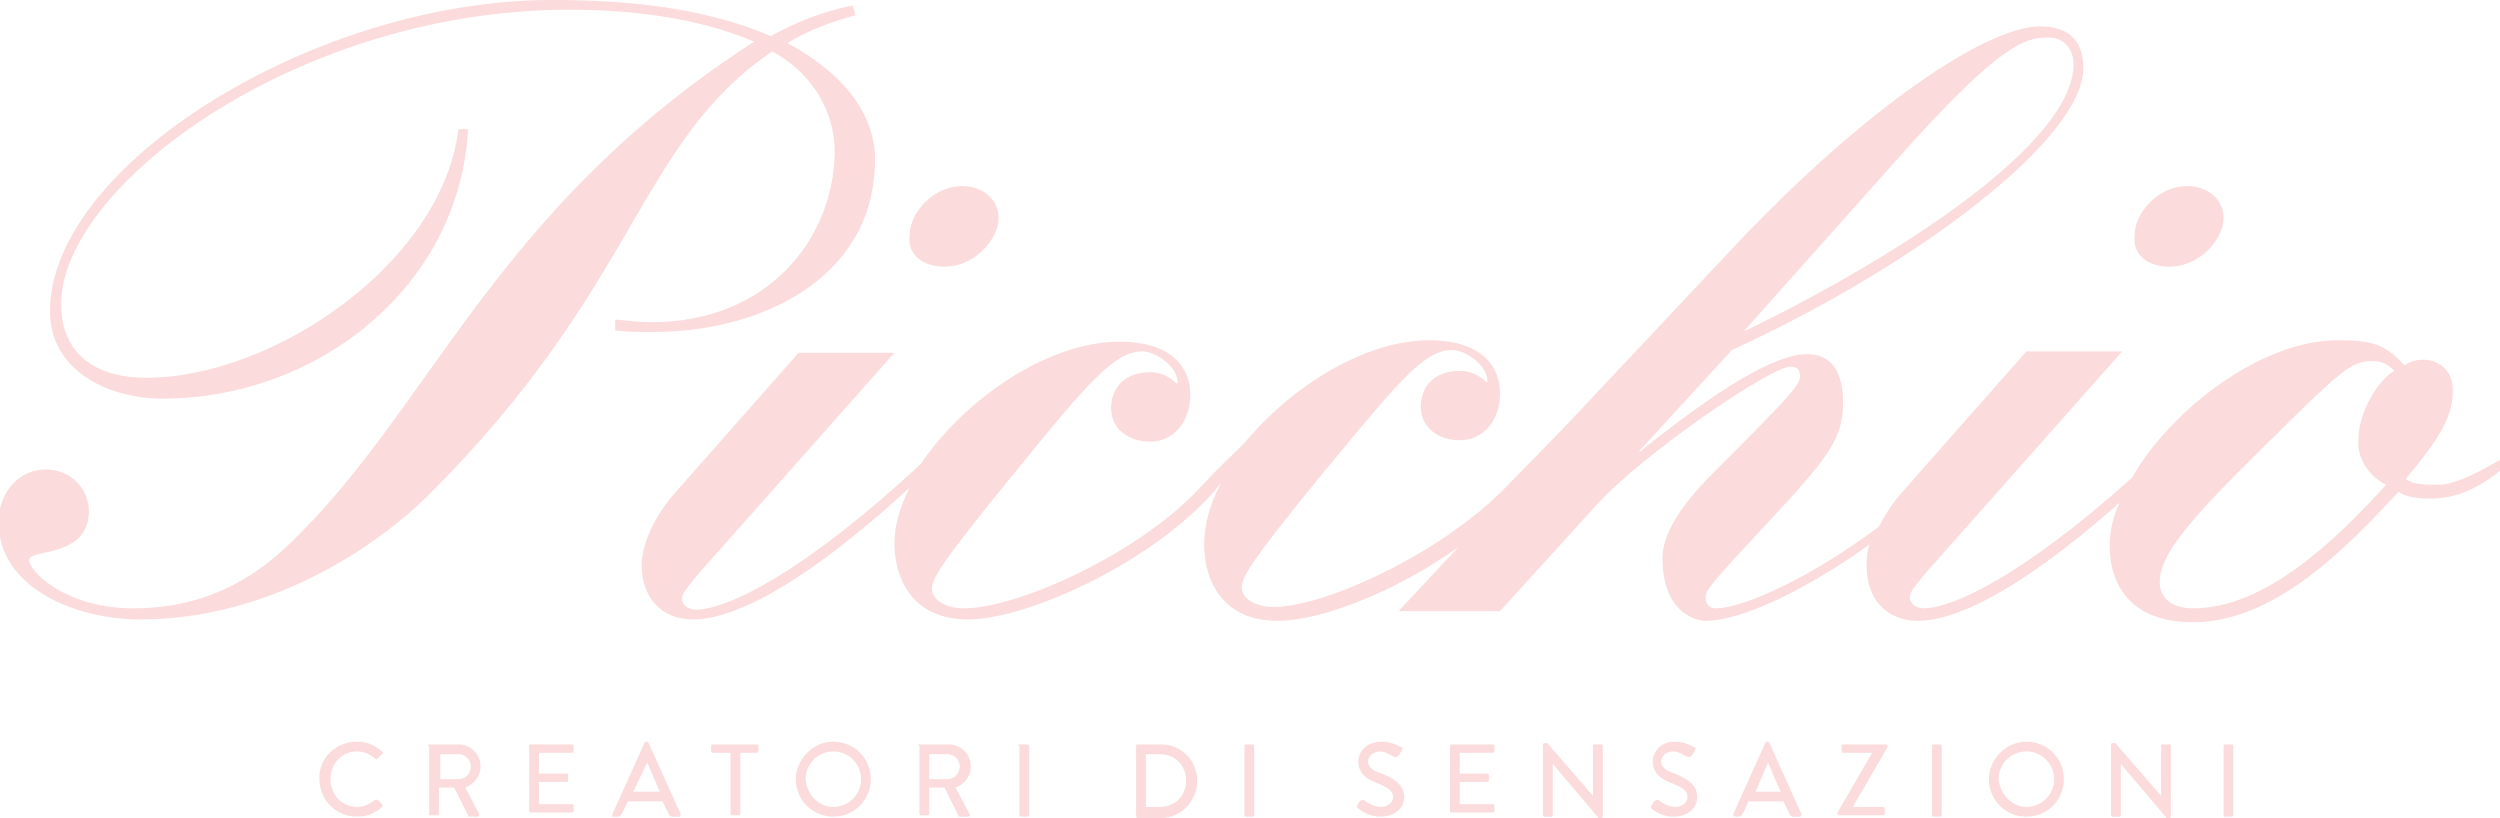 <?xml version="1.0" encoding="UTF-8"?>
<!DOCTYPE svg PUBLIC "-//W3C//DTD SVG 1.1//EN" "http://www.w3.org/Graphics/SVG/1.1/DTD/svg11.dtd">
<svg version="1.1" xmlns="http://www.w3.org/2000/svg" xmlns:xlink="http://www.w3.org/1999/xlink" x="0" y="0" width="180" height="58.9" viewBox="0, 0, 180, 58.9">
  <g id="Livello_1">
    <g>
      <path d="M25.7,53.4 C26.5,53.4 27,53.7 27.5,54.1 C27.6,54.2 27.6,54.3 27.5,54.3 L27.2,54.6 C27.1,54.7 27.1,54.7 27,54.6 C26.6,54.3 26.2,54.1 25.7,54.1 C24.6,54.1 23.8,55 23.8,56.1 C23.8,57.2 24.6,58.1 25.7,58.1 C26.2,58.1 26.6,57.9 27,57.6 C27.1,57.5 27.1,57.6 27.2,57.6 L27.5,57.9 C27.6,58 27.5,58.1 27.5,58.1 C27,58.6 26.3,58.8 25.7,58.8 C24.2,58.8 23,57.6 23,56.1 C22.9,54.7 24.1,53.4 25.7,53.4" fill="#FBDBDB"/>
      <path d="M33,56.1 C33.5,56.1 33.9,55.7 33.9,55.2 C33.9,54.7 33.5,54.3 33,54.3 L31.7,54.3 L31.7,56.1 L33,56.1 z M30.8,53.7 C30.8,53.6 30.9,53.6 30.9,53.6 L33,53.6 C33.9,53.6 34.6,54.3 34.6,55.2 C34.6,55.9 34.1,56.5 33.5,56.7 L34.5,58.6 C34.5,58.7 34.5,58.8 34.4,58.8 L33.8,58.8 C33.7,58.8 33.7,58.8 33.7,58.7 L32.7,56.7 L31.6,56.7 L31.6,58.6 C31.6,58.7 31.5,58.7 31.5,58.7 L31,58.7 C30.9,58.7 30.9,58.6 30.9,58.6 L30.9,53.7 z" fill="#FBDBDB"/>
      <path d="M38.1,53.7 C38.1,53.6 38.2,53.6 38.2,53.6 L41.2,53.6 C41.3,53.6 41.3,53.7 41.3,53.7 L41.3,54.1 C41.3,54.2 41.2,54.2 41.2,54.2 L38.8,54.2 L38.8,55.7 L40.8,55.7 C40.9,55.7 40.9,55.8 40.9,55.8 L40.9,56.2 C40.9,56.3 40.8,56.3 40.8,56.3 L38.8,56.3 L38.8,57.9 L41.2,57.9 C41.3,57.9 41.3,58 41.3,58 L41.3,58.4 C41.3,58.5 41.2,58.5 41.2,58.5 L38.2,58.5 C38.1,58.5 38.1,58.4 38.1,58.4 L38.1,53.7 z" fill="#FBDBDB"/>
      <path d="M47.5,57 L46.6,54.9 L46.6,54.9 L45.6,57 L47.5,57 z M44.1,58.6 L46.4,53.5 C46.4,53.5 46.5,53.4 46.5,53.4 L46.6,53.4 C46.6,53.4 46.7,53.4 46.7,53.5 L49,58.6 C49,58.7 49,58.8 48.9,58.8 L48.4,58.8 C48.3,58.8 48.3,58.8 48.2,58.7 L47.7,57.7 L45.2,57.7 C45,58.1 44.9,58.4 44.7,58.7 C44.7,58.7 44.6,58.8 44.5,58.8 L44,58.8 C44.1,58.8 44.1,58.7 44.1,58.6" fill="#FBDBDB"/>
      <path d="M52.5,54.2 L51.3,54.2 C51.2,54.2 51.2,54.1 51.2,54.1 L51.2,53.7 C51.2,53.6 51.3,53.6 51.3,53.6 L54.5,53.6 C54.6,53.6 54.6,53.7 54.6,53.7 L54.6,54.1 C54.6,54.2 54.5,54.2 54.5,54.2 L53.3,54.2 L53.3,58.6 C53.3,58.7 53.2,58.7 53.2,58.7 L52.7,58.7 C52.6,58.7 52.6,58.6 52.6,58.6 L52.6,54.2 z" fill="#FBDBDB"/>
      <path d="M60,58.1 C61.1,58.1 62,57.2 62,56.1 C62,55 61.1,54.1 60,54.1 C58.9,54.1 58,55 58,56.1 C58.1,57.2 58.9,58.1 60,58.1 M60,53.4 C61.5,53.4 62.7,54.6 62.7,56.1 C62.7,57.6 61.5,58.8 60,58.8 C58.5,58.8 57.3,57.6 57.3,56.1 C57.3,54.7 58.5,53.4 60,53.4" fill="#FBDBDB"/>
      <path d="M68.2,56.1 C68.7,56.1 69.1,55.7 69.1,55.2 C69.1,54.7 68.7,54.3 68.2,54.3 L66.9,54.3 L66.9,56.1 L68.2,56.1 z M66.1,53.7 C66.1,53.6 66.2,53.6 66.2,53.6 L68.3,53.6 C69.2,53.6 69.9,54.3 69.9,55.2 C69.9,55.9 69.4,56.5 68.8,56.7 L69.8,58.6 C69.9,58.7 69.8,58.8 69.7,58.8 L69.1,58.8 C69,58.8 69,58.8 69,58.7 L68,56.7 L66.9,56.7 L66.9,58.6 C66.9,58.7 66.8,58.7 66.8,58.7 L66.3,58.7 C66.2,58.7 66.2,58.6 66.2,58.6 L66.2,53.7 z" fill="#FBDBDB"/>
      <path d="M73.3,53.7 C73.3,53.6 73.4,53.6 73.4,53.6 L74,53.6 C74.1,53.6 74.1,53.7 74.1,53.7 L74.1,58.7 C74.1,58.8 74,58.8 74,58.8 L73.5,58.8 C73.4,58.8 73.4,58.7 73.4,58.7 L73.4,53.7 z" fill="#FBDBDB"/>
      <path d="M83.5,58.1 C84.6,58.1 85.4,57.3 85.4,56.2 C85.4,55.1 84.6,54.3 83.5,54.3 L82.5,54.3 L82.5,58.1 L83.5,58.1 z M81.8,53.7 C81.8,53.6 81.9,53.6 81.9,53.6 L83.6,53.6 C85.1,53.6 86.2,54.8 86.2,56.2 C86.2,57.7 85,58.9 83.6,58.9 L81.9,58.9 C81.8,58.9 81.8,58.8 81.8,58.8 L81.8,53.7 z" fill="#FBDBDB"/>
      <path d="M89.6,53.7 C89.6,53.6 89.7,53.6 89.7,53.6 L90.2,53.6 C90.3,53.6 90.3,53.7 90.3,53.7 L90.3,58.7 C90.3,58.8 90.2,58.8 90.2,58.8 L89.7,58.8 C89.6,58.8 89.6,58.7 89.6,58.7 L89.6,53.7 z" fill="#FBDBDB"/>
      <path d="M97.7,58 C97.8,57.9 97.8,57.8 97.9,57.7 C98,57.6 98.1,57.6 98.2,57.6 C98.2,57.6 98.8,58.1 99.4,58.1 C99.9,58.1 100.3,57.8 100.3,57.4 C100.3,56.9 99.9,56.7 99.2,56.4 C98.4,56.1 97.8,55.7 97.8,54.8 C97.8,54.2 98.3,53.4 99.5,53.4 C100.3,53.4 100.8,53.8 100.9,53.8 C101,53.8 101,53.9 100.9,54.1 C100.8,54.2 100.8,54.3 100.7,54.4 C100.6,54.5 100.5,54.5 100.4,54.5 C100.3,54.5 99.8,54.1 99.4,54.1 C98.8,54.1 98.5,54.5 98.5,54.8 C98.5,55.2 98.8,55.5 99.5,55.7 C100.4,56.1 101.1,56.5 101.1,57.4 C101.1,58.2 100.4,58.8 99.4,58.8 C98.5,58.8 97.9,58.3 97.8,58.2 C97.7,58.2 97.7,58.2 97.7,58" fill="#FBDBDB"/>
      <path d="M104.4,53.7 C104.4,53.6 104.5,53.6 104.5,53.6 L107.5,53.6 C107.6,53.6 107.6,53.7 107.6,53.7 L107.6,54.1 C107.6,54.2 107.5,54.2 107.5,54.2 L105.1,54.2 L105.1,55.7 L107.1,55.7 C107.2,55.7 107.2,55.8 107.2,55.8 L107.2,56.2 C107.2,56.3 107.1,56.3 107.1,56.3 L105.1,56.3 L105.1,57.9 L107.5,57.9 C107.6,57.9 107.6,58 107.6,58 L107.6,58.4 C107.6,58.5 107.5,58.5 107.5,58.5 L104.5,58.5 C104.4,58.5 104.4,58.4 104.4,58.4 L104.4,53.7 z" fill="#FBDBDB"/>
      <path d="M111.1,53.6 C111.1,53.5 111.2,53.5 111.2,53.5 L111.4,53.5 L114.7,57.3 L114.7,57.3 L114.7,53.7 C114.7,53.6 114.8,53.6 114.8,53.6 L115.3,53.6 C115.4,53.6 115.4,53.7 115.4,53.7 L115.4,58.8 C115.4,58.9 115.3,58.9 115.3,58.9 L115.1,58.9 L111.8,55 L111.8,55 L111.8,58.7 C111.8,58.8 111.7,58.8 111.7,58.8 L111.2,58.8 C111.1,58.8 111.1,58.7 111.1,58.7 L111.1,53.6 z" fill="#FBDBDB"/>
      <path d="M118.9,58 C119,57.9 119,57.8 119.1,57.7 C119.2,57.6 119.3,57.6 119.4,57.6 C119.4,57.6 120,58.1 120.6,58.1 C121.1,58.1 121.5,57.8 121.5,57.4 C121.5,56.9 121.1,56.7 120.4,56.4 C119.6,56.1 119,55.7 119,54.8 C119,54.2 119.5,53.4 120.6,53.4 C121.4,53.4 121.9,53.8 122,53.8 C122.1,53.8 122.1,53.9 122,54.1 C121.9,54.2 121.9,54.3 121.8,54.4 C121.7,54.5 121.6,54.5 121.5,54.5 C121.4,54.5 120.9,54.1 120.5,54.1 C119.9,54.1 119.6,54.5 119.6,54.8 C119.6,55.2 119.9,55.5 120.6,55.7 C121.5,56.1 122.2,56.5 122.2,57.4 C122.2,58.2 121.5,58.8 120.5,58.8 C119.6,58.8 119,58.3 118.9,58.2 C118.9,58.2 118.8,58.2 118.9,58" fill="#FBDBDB"/>
      <path d="M128.2,57 L127.3,54.9 L127.3,54.9 L126.4,57 L128.2,57 z M124.8,58.6 L127.1,53.5 C127.1,53.5 127.2,53.4 127.2,53.4 L127.3,53.4 C127.3,53.4 127.4,53.4 127.4,53.5 L129.7,58.6 C129.7,58.7 129.7,58.8 129.6,58.8 L129.1,58.8 C129,58.8 129,58.8 128.9,58.7 L128.4,57.7 L125.9,57.7 C125.7,58.1 125.6,58.4 125.4,58.7 C125.4,58.7 125.3,58.8 125.2,58.8 L125,58.8 C124.8,58.8 124.8,58.7 124.8,58.6" fill="#FBDBDB"/>
      <path d="M132.3,58.5 L134.8,54.2 L134.8,54.2 L132.7,54.2 C132.6,54.2 132.6,54.1 132.6,54.1 L132.6,53.7 C132.6,53.6 132.7,53.6 132.7,53.6 L135.8,53.6 C135.9,53.6 135.9,53.7 135.9,53.7 L135.9,53.8 L133.4,58.1 L133.4,58.1 L135.6,58.1 C135.7,58.1 135.7,58.2 135.7,58.2 L135.7,58.6 C135.7,58.7 135.6,58.7 135.6,58.7 L132.4,58.7 C132.3,58.7 132.3,58.6 132.3,58.6 L132.3,58.5 z" fill="#FBDBDB"/>
      <path d="M139.1,53.7 C139.1,53.6 139.2,53.6 139.2,53.6 L139.7,53.6 C139.8,53.6 139.8,53.7 139.8,53.7 L139.8,58.7 C139.8,58.8 139.7,58.8 139.7,58.8 L139.2,58.8 C139.1,58.8 139.1,58.7 139.1,58.7 L139.1,53.7 z" fill="#FBDBDB"/>
      <path d="M145.9,58.1 C147,58.1 147.9,57.2 147.9,56.1 C147.9,55 147,54.1 145.9,54.1 C144.8,54.1 143.9,55 143.9,56.1 C144,57.2 144.9,58.1 145.9,58.1 M145.9,53.4 C147.4,53.4 148.6,54.6 148.6,56.1 C148.6,57.6 147.4,58.8 145.9,58.8 C144.4,58.8 143.2,57.6 143.2,56.1 C143.2,54.7 144.4,53.4 145.9,53.4" fill="#FBDBDB"/>
      <path d="M152,53.6 C152,53.5 152.1,53.5 152.1,53.5 L152.3,53.5 L155.6,57.3 L155.6,57.3 L155.6,53.7 C155.6,53.6 155.7,53.6 155.7,53.6 L156.2,53.6 C156.3,53.6 156.3,53.7 156.3,53.7 L156.3,58.8 C156.3,58.9 156.2,58.9 156.2,58.9 L156,58.9 L152.7,55 L152.7,55 L152.7,58.7 C152.7,58.8 152.6,58.8 152.6,58.8 L152.1,58.8 C152,58.8 152,58.7 152,58.7 L152,53.6 z" fill="#FBDBDB"/>
      <path d="M160.1,53.7 C160.1,53.6 160.2,53.6 160.2,53.6 L160.7,53.6 C160.8,53.6 160.8,53.7 160.8,53.7 L160.8,58.7 C160.8,58.8 160.7,58.8 160.7,58.8 L160.2,58.8 C160.1,58.8 160.1,58.7 160.1,58.7 L160.1,53.7 z" fill="#FBDBDB"/>
      <path d="M171.8,34.9 C168,39.1 163,43.8 157.9,43.8 C156.3,43.8 155.5,43 155.5,41.9 C155.5,39.4 159.1,36 165.7,29.5 C168.8,26.5 169.5,26 170.8,26 C171.5,26 171.9,26.2 172.4,26.7 C171.3,27.3 169.8,29.6 169.8,31.7 C169.7,33.1 170.7,34.4 171.8,34.9 M136.3,11.8 C144,3.1 145.8,2.7 147.5,2.7 C148.8,2.7 149.3,3.8 149.3,4.6 C149.3,10.3 136.8,18.4 125.7,23.8 L125.6,23.8 L136.3,11.8 z M175.6,34.9 C174.6,34.9 173.8,34.9 173.2,34.5 C175.8,31.4 176.6,29.9 176.6,28.1 C176.6,26.5 175.4,25.9 174.5,25.9 C174,25.9 173.6,26 173.1,26.3 C171.7,24.7 170.6,24.5 168.3,24.5 C162.8,24.5 156.3,29.5 153.5,34.4 C145.7,41.4 140.6,43.8 138.5,43.8 C137.9,43.8 137.5,43.4 137.5,43 C137.5,42.7 137.7,42.4 138.7,41.2 L152.8,25.3 L145.9,25.3 L136.9,35.5 C136.2,36.3 135.7,37.1 135.3,37.9 C130.8,41.3 125.7,43.8 123.5,43.8 C123,43.8 122.8,43.4 122.8,43 C122.8,42.5 123.2,42 127.4,37.5 C131.7,32.9 132.7,31.5 132.7,29 C132.7,26.8 131.9,25.5 130.1,25.5 C127.8,25.5 123.7,28 118.1,32.5 L118,32.5 L124.7,25.2 C138,19.1 150,10 150,4.9 C150,3.2 149.2,1.9 146.9,1.9 C143,1.9 134.3,7.8 125.1,17.5 L112.6,30.8 L108.2,35.3 C103.6,39.9 95.4,43.7 91.7,43.7 C90.4,43.7 89.4,43.1 89.4,42.3 C89.4,41.6 89.9,40.6 95.3,34 C101,27.1 102.6,25.2 104.6,25.2 C105.4,25.2 107.1,26.2 107.1,27.5 L107,27.5 C106.4,26.9 105.7,26.7 105.1,26.7 C103.3,26.7 102.3,27.8 102.3,29.3 C102.3,30.8 103.6,31.7 105.1,31.7 C106.7,31.7 108,30.4 108,28.3 C108,26.5 106.8,24.5 102.9,24.5 C98.2,24.5 92.9,27.9 89.6,31.9 C86.9,34.5 87.3,34.2 86.6,34.9 C82.2,39.8 73.3,43.8 69.4,43.8 C68.1,43.8 67.1,43.2 67.1,42.4 C67.1,41.7 67.6,40.7 73,34.1 C78.6,27.2 80.3,25.3 82.3,25.3 C83.1,25.3 84.8,26.3 84.8,27.6 L84.7,27.6 C84.1,27 83.4,26.8 82.8,26.8 C81,26.8 80,27.9 80,29.4 C80,30.9 81.3,31.8 82.8,31.8 C84.4,31.8 85.7,30.5 85.7,28.4 C85.7,26.6 84.5,24.6 80.6,24.6 C75.4,24.6 69.4,28.8 66.3,33.4 L66.3,33.4 C57.8,41.3 52.3,43.9 50.1,43.9 C49.5,43.9 49.1,43.5 49.1,43.1 C49.1,42.8 49.3,42.5 50.3,41.3 L64.4,25.4 L57.5,25.4 L48.5,35.6 C46.8,37.6 46.2,39.5 46.2,40.7 C46.2,43 47.6,44.6 49.9,44.6 C52.3,44.6 57,42.9 65.5,35.1 C64.8,36.5 64.4,37.8 64.4,39.1 C64.4,41.8 65.8,44.6 69.7,44.6 C73.9,44.6 82.8,40.6 87.4,35.4 C87.6,35.2 87.7,35 87.9,34.8 C87.1,36.3 86.7,37.8 86.7,39.2 C86.7,41.9 88.1,44.7 92,44.7 C95.1,44.7 100.5,42.6 105,39.4 L100.7,44 L108,44 L115,36.3 C118.4,32.6 127.5,26.4 128.9,26.4 C129.3,26.4 129.6,26.5 129.6,27.1 C129.6,27.7 128.9,28.5 123.9,33.5 C122.6,34.8 119.7,37.6 119.7,40.2 C119.7,44 122,44.7 122.8,44.7 C125.5,44.7 130.3,42.3 134.6,39.2 C134.4,39.8 134.4,40.3 134.4,40.8 C134.4,43.1 135.8,44.7 138.1,44.7 C140.4,44.7 144.8,43.1 152.6,36.2 C152.1,37.3 151.9,38.3 151.9,39.3 C151.9,42 153.3,44.8 157.9,44.8 C163.8,44.8 169,39.4 172.7,35.4 C173.2,35.8 174.1,35.9 175,35.9 C176.9,35.9 178.5,35.1 180,33.9 L180,33.1 C179,33.7 176.9,34.9 175.6,34.9 M46.9,23.2 C46.1,23.2 45.2,23.1 44.3,23 L44.3,23.8 C45.2,23.9 46.1,23.9 47.1,23.9 C54.8,23.9 63,20 63,11.5 C63,7.8 60.2,5 56.7,3.1 C58.3,2.1 60.1,1.5 61.6,1.1 L61.4,0.4 C59.3,0.8 57.3,1.6 55.5,2.6 C50.6,0.5 45,0 39.7,0 C22.7,0 3.6,11.9 3.6,22.4 C3.6,26.7 7.8,28.7 11.7,28.7 C22.9,28.7 33.1,20.6 33.7,9.3 L33,9.3 C31.9,18.8 19.8,27.2 10.5,27.2 C6.8,27.2 4.4,25.4 4.4,21.9 C4.4,13.4 21.4,0.7 41,0.7 C45.6,0.7 50.3,1.3 54.3,3 C35.5,15.1 31,29.5 20.8,39.2 C18.2,41.7 14.7,43.8 9.6,43.8 C4.8,43.8 2.1,41.2 2.1,40.3 C2.1,39.5 6.4,40.2 6.4,36.8 C6.4,35.2 5.1,33.8 3.3,33.8 C1.4,33.8 -0.1,35.4 -0.1,37.6 C-0.1,42.3 5.4,44.6 10.1,44.6 C19.1,44.6 26.8,39.7 31,35.5 C46,20.5 45.9,10.3 55.6,3.7 C58.2,5.1 60.1,7.7 60.1,11 C60,17.2 55.3,23.2 46.9,23.2 M68,19.2 C70.2,19.2 71.9,17.2 71.9,15.7 C71.9,14.4 70.8,13.4 69.3,13.4 C67.1,13.4 65.5,15.4 65.5,16.9 C65.3,18.3 66.4,19.2 68,19.2 M156.2,19.2 C158.4,19.2 160.1,17.2 160.1,15.7 C160.1,14.4 159,13.4 157.5,13.4 C155.3,13.4 153.7,15.4 153.7,16.9 C153.5,18.3 154.6,19.2 156.2,19.2" fill="#FBDBDB"/>
    </g>
  </g>
</svg>
